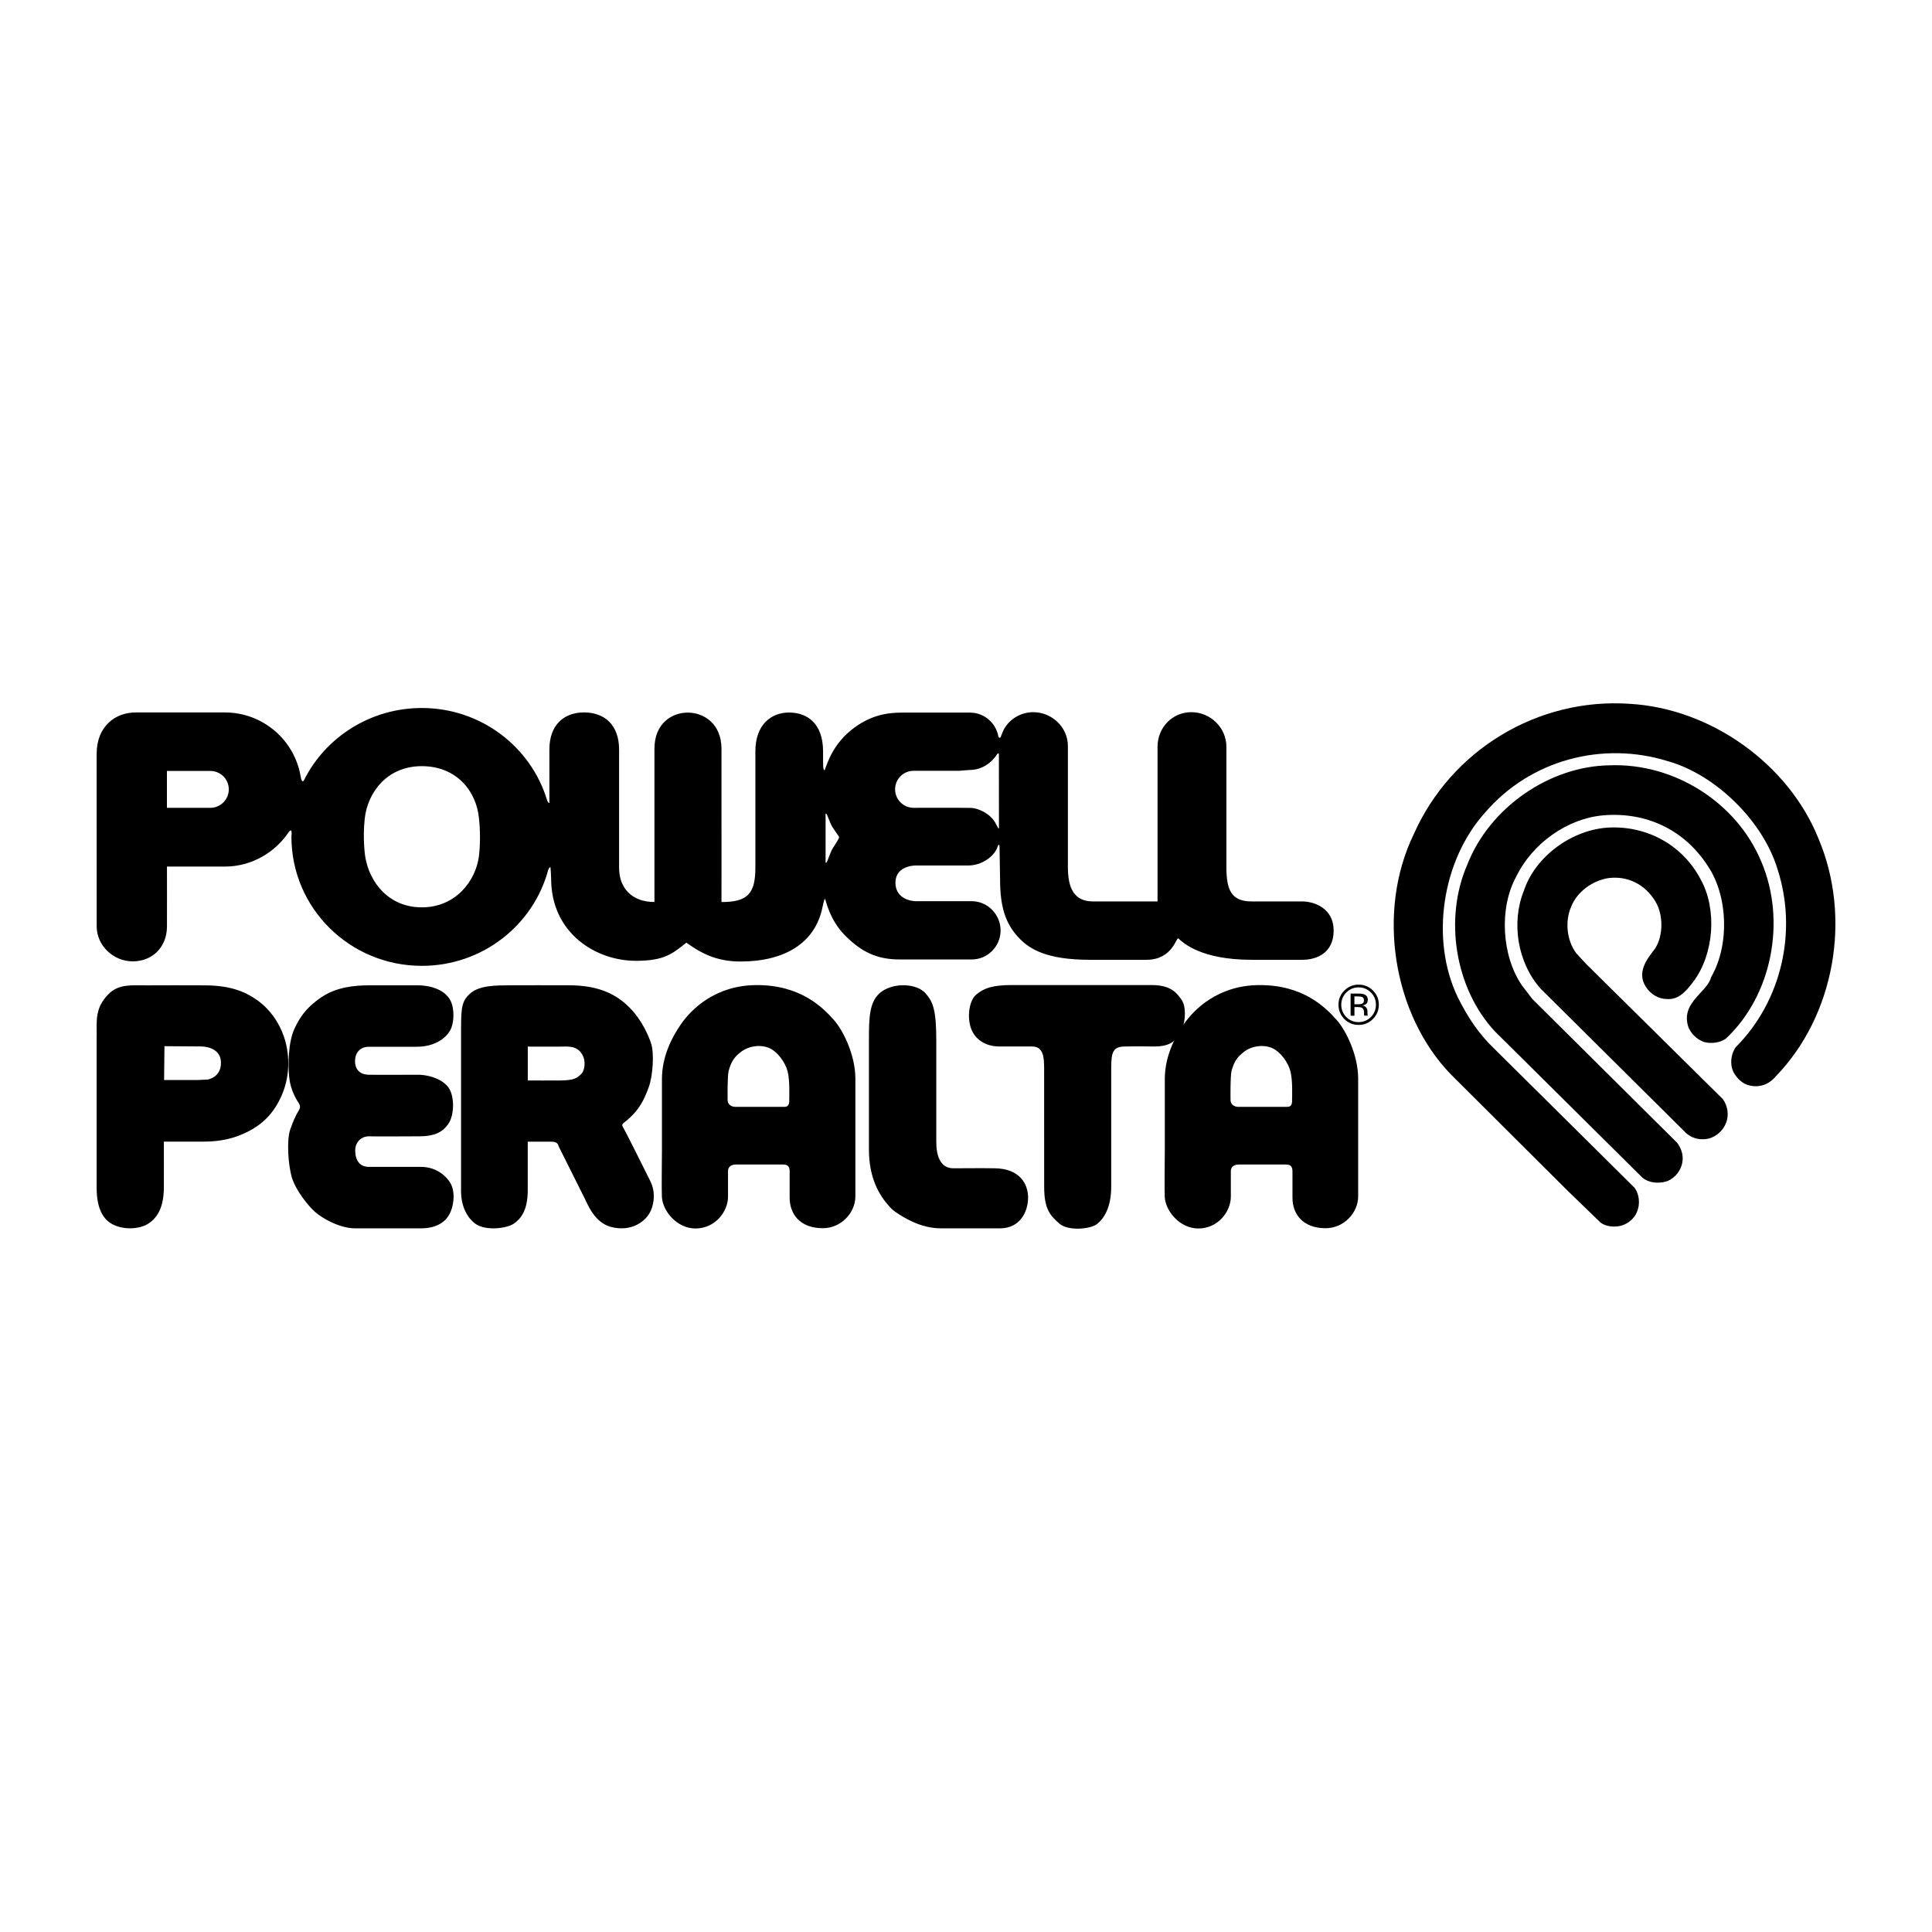 <?xml version="1.0" encoding="utf-8"?>
<!-- Generator: Adobe Illustrator 23.0.2, SVG Export Plug-In . SVG Version: 6.00 Build 0)  -->
<svg version="1.1" id="Layer_1" xmlns="http://www.w3.org/2000/svg" xmlns:xlink="http://www.w3.org/1999/xlink" x="0px" y="0px"
	 viewBox="0 0 500 500" style="enable-background:new 0 0 500 500;" xml:space="preserve">
<style type="text/css">
	.st0{fill:#070707;}
	.st1{fill:#FFFFFF;}
	.st2{fill-rule:evenodd;clip-rule:evenodd;}
	.st3{fill:#C12A21;}
	.st4{fill:#272425;}
	.st5{fill:#221F1E;}
	.st6{opacity:0.93;}
</style>
<g>
	<g>
		<g>
			<path d="M469.34,217.5c8.38,19.76,4.08,44.84-10.79,60.16c-1.4,1.68-3.3,2.43-5.37,1.96c-1.46-0.28-2.69-1.51-3.36-2.82
				c-0.73-1.45-0.45-3.49,0.39-4.84c12.24-12.3,16.55-30.83,11.07-47.56c-3.89-12.72-16.3-24.96-29.05-28.65
				c-17.62-5.54-36.66-0.56-48.84,13.56c-11.61,12.78-14.88,33.86-7.33,49.45c2.38,4.78,5.26,9.37,9.47,13.42l36.35,36.01
				c1.04,1.31,1.15,3.5,0.48,4.98c-0.65,1.59-2.32,2.71-3.95,2.88c-1.14,0.08-2.37-0.03-3.29-0.67l-8.38-8.11l-30.25-30.13
				c-14.93-15.41-18.76-41.3-9.4-60.59c9.31-21.05,31.26-34.64,54.6-33.02C441.8,184.67,461.65,198.45,469.34,217.5z"/>
			<path d="M417.82,317.43c-1.42,0-2.58-0.32-3.48-0.94l-0.17-0.14l-8.39-8.11l-30.26-30.15c-15.14-15.62-19.28-42.33-9.66-62.15
				c9.66-21.84,32.15-35.44,55.93-33.79c20.93,1.2,41.01,15.51,48.81,34.82c8.73,20.58,4.18,45.93-11.07,61.63
				c-1.7,2.04-4.15,2.92-6.66,2.34c-2-0.38-3.53-2.08-4.27-3.54c-0.89-1.78-0.71-4.32,0.45-6.18l0.19-0.24
				c11.82-11.87,16.04-30,10.74-46.17c-3.75-12.28-15.84-24.21-28.13-27.76c-17.25-5.42-35.86-0.26-47.42,13.14
				c-11.3,12.43-14.35,33.04-7.13,47.96c2.72,5.47,5.64,9.62,9.19,13.03l36.47,36.15c1.31,1.65,1.58,4.34,0.65,6.39
				c-0.79,1.94-2.83,3.44-5.05,3.68C418.31,317.42,418.06,317.43,417.82,317.43z M415.99,314.3c0.52,0.32,1.31,0.45,2.34,0.38
				c1.16-0.12,2.35-0.98,2.78-2.03c0.51-1.12,0.39-2.71-0.24-3.56l-36.28-35.94c-3.77-3.62-6.87-8.01-9.74-13.78
				c-7.69-15.88-4.44-37.79,7.54-50.98c12.26-14.21,32-19.69,50.26-13.94c13.07,3.78,25.95,16.49,29.94,29.56
				c5.59,17.06,1.16,36.2-11.29,48.8c-0.59,1.04-0.7,2.49-0.26,3.38c0.56,1.1,1.5,1.92,2.39,2.09c1.96,0.45,3.29-0.56,4.07-1.49
				c14.34-14.78,18.76-39.45,10.58-58.75l-0.01-0.02c-7.41-18.36-26.51-31.98-46.45-33.12c-22.64-1.57-44.06,11.37-53.27,32.21
				c-9.16,18.88-5.23,44.26,9.13,59.08l30.23,30.12L415.99,314.3z"/>
		</g>
		<g>
			<path d="M454.58,223.53c6.23,14.68,2.91,33.21-8.78,44.2c-1.23,0.81-2.96,1.01-4.44,0.62c-1.4-0.5-2.66-1.76-3.16-3.15
				c-1.62-5.2,4.7-7.44,5.93-11.8c4.92-8.66,4.56-21.81-1.01-30.05c-6.37-9.87-16.77-14.68-28.32-13.7
				c-9.84,0.87-19.26,7.58-23.68,16.72c-4.7,8.61-3.85,21.38,1.6,29.38l2.82,3.69l37.44,37.16c0.81,1.12,1.29,2.38,1.09,3.88
				c-0.25,1.68-1.45,3.24-3.02,3.91c-1.62,0.56-3.78,0.45-5.11-0.67l-38.11-37.8c-9.95-10.71-12.7-28.27-6.77-41.71
				c5.57-14.2,20.35-24.57,35.56-24.77C432.82,198.84,448.37,208.57,454.58,223.53z"/>
			<path d="M428.99,306.07c-1.4,0-2.84-0.38-3.95-1.31l-38.2-37.88c-10.28-11.06-13.23-29.23-7.05-43.24
				c5.72-14.6,21.2-25.38,36.8-25.58c16.74-0.63,32.9,9.65,39.24,24.94c6.54,15.39,2.71,34.62-9.1,45.72l-0.18,0.15
				c-1.52,1-3.64,1.3-5.55,0.8c-1.89-0.67-3.46-2.23-4.1-4.01c-1.23-3.95,1.1-6.46,3.15-8.68c1.21-1.31,2.35-2.54,2.75-3.96
				l0.13-0.3c4.7-8.29,4.28-20.86-0.95-28.61c-5.99-9.29-15.86-14.06-27.07-13.1c-9.28,0.82-18.35,7.23-22.56,15.95
				c-4.4,8.07-3.73,20.35,1.5,28.02l2.72,3.56l37.51,37.25c1.12,1.53,1.57,3.17,1.34,4.87c-0.32,2.18-1.83,4.13-3.84,4.99
				C430.8,305.91,429.9,306.07,428.99,306.07z M417.99,200.78c-0.44,0-0.88,0.01-1.33,0.02c-14.56,0.19-28.99,10.24-34.34,23.9
				c-5.78,13.11-3.04,30.03,6.49,40.28l38.07,37.76c0.88,0.73,2.55,0.75,3.7,0.35c1.03-0.44,1.94-1.62,2.11-2.82
				c0.13-0.96-0.12-1.86-0.78-2.79l-37.48-37.22l-2.82-3.69c-5.9-8.64-6.61-21.89-1.71-30.87c4.59-9.5,14.55-16.53,24.76-17.43
				c12.27-1.04,23.05,4.18,29.59,14.32c5.72,8.48,6.22,22.21,1.13,31.33c-0.61,1.97-1.99,3.46-3.33,4.91
				c-2.05,2.22-3.27,3.69-2.57,5.95c0.35,0.95,1.31,1.91,2.32,2.27c1.01,0.27,2.27,0.11,3.14-0.41
				c10.94-10.36,14.45-28.24,8.36-42.58l0-0.01C447.56,210.2,433.17,200.78,417.99,200.78z"/>
		</g>
		<g>
			<path d="M438.95,228.28c4.11,7.38,3.21,18.31-1.82,24.97c-1.4,1.76-3.08,4.16-5.65,3.94c-1.82-0.03-3.41-1.01-4.42-2.6
				c-1.93-3.05,0.56-5.93,2.35-8.25c2.49-3.83,2.54-9.84,0.19-13.75c-2.82-4.67-7.83-7.41-13.42-6.71
				c-4.45,0.65-9.06,3.8-10.79,8.19c-1.9,4.22-1.28,9.84,1.48,13.47l2.6,2.83l35.31,34.89c0.95,1.31,1.29,3.24,0.67,4.81
				c-0.58,1.57-2.1,2.94-3.69,3.3c-1.96,0.37-3.69-0.17-4.97-1.62l-37.1-36.82c-5.57-6.22-7.21-16.1-4.03-23.95
				c2.88-8.61,11.99-15.04,20.94-15.43C425.97,215.14,434.61,219.92,438.95,228.28z"/>
			<path d="M440.62,294.84c-1.9,0-3.58-0.75-4.85-2.19l-37.04-36.76c-5.96-6.66-7.72-17.09-4.33-25.44
				c2.95-8.83,12.49-15.86,22.15-16.29c10-0.41,19.07,4.74,23.6,13.47c4.29,7.72,3.44,19.33-1.93,26.44l-0.31,0.4
				c-1.44,1.84-3.42,4.36-6.55,4.08c-2.16-0.03-4.18-1.21-5.46-3.23c-2.33-3.68,0.35-7.14,2.12-9.42l0.3-0.39
				c2.14-3.3,2.21-8.71,0.1-12.21c-2.66-4.41-7.16-6.67-12.08-6.06c-4.23,0.61-8.23,3.63-9.69,7.34c-1.71,3.8-1.17,8.85,1.26,12.09
				l2.56,2.78l35.41,35.01c1.27,1.76,1.6,4.16,0.84,6.11c-0.75,2.01-2.62,3.67-4.66,4.13C441.57,294.79,441.09,294.84,440.62,294.84
				z M417.69,216.88c-0.34,0-0.68,0.01-1.02,0.02c-8.59,0.37-17.06,6.61-19.7,14.5c-3.04,7.49-1.48,16.76,3.75,22.61l37.04,36.77
				c1.01,1.13,2.25,1.53,3.76,1.24c1.07-0.24,2.24-1.29,2.66-2.43c0.42-1.06,0.23-2.46-0.44-3.45l-35.22-34.8l-2.73-2.97
				c-3.08-4.05-3.76-10.17-1.64-14.87c1.78-4.51,6.66-8.23,11.84-8.99c5.95-0.74,11.6,2.08,14.78,7.36
				c2.65,4.4,2.56,10.94-0.21,15.2l-0.37,0.49c-1.98,2.55-3.18,4.36-1.97,6.28c0.77,1.23,1.97,1.94,3.29,1.97
				c1.62,0.13,2.79-1.17,4.25-3.04l0.3-0.38c4.75-6.29,5.5-16.6,1.69-23.45l-0.02-0.04C433.85,221.42,426.23,216.88,417.69,216.88z"
				/>
		</g>
	</g>
	<g>
		<g>
			<path d="M171.31,297.81c0-3.4-0.01-16.47,0-18.62c0.03-5.82,2.55-10.7,4.93-14.14c2.66-3.85,8.86-10.03,19.44-10.11
				c11.46-0.1,17.28,5.81,20.14,9.04c2.4,2.7,5.55,9.13,5.55,15.12c0,4.03,0,19.7,0,22.56c0,2.88,0,5.65,0,7.97
				c0,4.21-3.67,8.23-8.41,8.23c-6,0-8.62-3.75-8.6-7.96c0.01-2.43,0-4.39,0-6.72c0-1.08-0.33-1.8-1.61-1.8c-1.07,0-11.3,0-12.28,0
				c-1.16,0-2.06,0.54-2.06,1.7c0,1.16,0,4.66,0,6.62c0,3.85-3.31,8.23-8.42,8.23c-4.84,0-8.5-4.56-8.69-8.15
				C171.19,307.39,171.31,299.6,171.31,297.81z M195.58,286.45c3.14,0,6.1,0,7.44,0c1.33,0,1.24-1.26,1.24-1.98
				c0-0.72,0.18-4.93-0.44-7.26c-0.64-2.32-2.52-4.91-4.57-5.9c-2.06-0.99-5.2-0.8-7.45,0.89c-1.99,1.5-2.6,2.78-3.22,4.92
				c-0.36,1.8-0.27,6.54-0.27,7.62c0,1.07,0.98,1.71,1.96,1.71C191.27,286.45,194.33,286.45,195.58,286.45z"/>
		</g>
		<g>
			<path d="M301.45,297.81c0-3.4,0-16.47,0-18.62c0.03-5.82,2.55-10.7,4.92-14.14c2.67-3.85,8.86-10.03,19.43-10.11
				c11.47-0.1,17.28,5.81,20.14,9.04c2.41,2.7,5.55,9.13,5.55,15.12c0,4.03,0,19.7,0,22.56c0,2.88,0,5.65,0,7.97
				c0,4.21-3.67,8.23-8.41,8.23c-6,0-8.62-3.75-8.59-7.96c0.01-2.43,0-4.39,0-6.72c0-1.08-0.33-1.8-1.62-1.8
				c-1.07,0-11.28,0-12.27,0c-1.16,0-2.06,0.54-2.06,1.7c0,1.16,0,4.66,0,6.62c0,3.85-3.31,8.23-8.41,8.23
				c-4.84,0-8.51-4.56-8.69-8.15C301.34,307.39,301.45,299.6,301.45,297.81z M325.72,286.45c3.13,0,6.09,0,7.43,0
				c1.34,0,1.24-1.26,1.24-1.98c0-0.72,0.19-4.93-0.44-7.26c-0.63-2.32-2.51-4.91-4.57-5.9c-2.06-0.99-5.19-0.8-7.43,0.89
				c-1.97,1.5-2.6,2.78-3.23,4.92c-0.35,1.8-0.26,6.54-0.26,7.62c0,1.07,0.98,1.71,1.96,1.71
				C321.42,286.45,324.46,286.45,325.72,286.45z"/>
		</g>
		<g>
			<g>
				<path d="M270.22,276.53c0-3.17-0.27-5.7-3.16-5.7c-2.18,0-5.78,0-8.49,0c-2.71,0-5.7-1.18-7.06-4.16
					c-1.35-2.99-0.81-7.69,1.18-9.31c2.02-1.64,4.16-2.43,9.22-2.43c5.06,0,31.19,0,36.05,0c4.89,0,6.42,1.8,7.87,3.87
					c1.45,2.09,0.8,7.14-0.63,9.04c-1.35,1.81-2.62,3.07-7.04,2.99c-4.24-0.08-5.06,0-6.87,0c-3.16,0-3.71,1.27-3.71,5.51
					c0,4.25,0,25.81,0,30.79c0,4.97-1.63,8.05-3.7,9.67c-1.63,1.27-7.42,1.91-9.76-0.17c-2.35-2.08-3.89-3.7-3.89-9.5
					C270.22,301.35,270.22,279.41,270.22,276.53z"/>
			</g>
		</g>
		<g>
			<g>
				<path d="M108.01,255c4.07,0,7.29,1.48,8.54,3.89c1.17,2.26,0.98,5.96-0.05,7.77c-1.41,2.47-4.51,4.24-8.67,4.24
					c-4.16,0-9.72,0-12.34,0c-2.61,0-3.61,1.9-3.61,3.71c0,1.81,0.9,3.48,3.57,3.53c3.79,0.06,9.03,0,12.56,0
					c3.52,0,6.79,1.43,8.14,3.43c1.49,2.21,1.49,7.04-0.18,9.39c-1.38,1.93-3.35,3.12-7.5,3.12c-4.16,0-10.3,0.07-12.92,0
					c-1.99-0.04-3.62,1.45-3.62,3.66c0,2.53,1.13,4.26,3.62,4.25c3.79-0.02,10.3,0,13.46,0c3.16,0,5.88,1.62,7.42,3.97
					c1.54,2.34,1.08,6.51-0.41,8.77c-1.19,1.82-3.48,3.16-7.01,3.16c-4.16,0-13.24,0-17.12,0c-3.89,0-8.36-2.49-10.35-4.24
					c-1.73-1.53-4.92-5.46-5.97-8.81c-1.03-3.35-1.41-9.89-0.45-12.56c0.85-2.37,1.41-3.62,2.17-4.84c0.54-0.86,0.39-1.4,0-1.99
					c-0.45-0.68-2.07-3.16-2.44-6.6c-0.36-3.43-0.22-9.15,1.31-12.51c1.41-3.12,3.01-5.24,5.83-7.41c2.57-1.99,6.1-3.93,13.56-3.93
					C98.25,255,105.3,255,108.01,255z"/>
			</g>
		</g>
		<g>
			<path d="M119.33,265.65c0-5.11,0.29-6.8,2.53-8.68c2.46-2.04,6.78-1.93,10.08-1.98c1.53-0.03,12.87,0,15.32,0
				c7.63,0.01,12.22,2.27,15.72,5.83c3.16,3.2,4.92,7.31,5.55,9.3c0.79,2.44,0.47,8.31-0.67,11.34c-1.2,3.2-2.35,5.81-5.97,8.77
				c-0.63,0.52-1.13,0.72-0.67,1.45c0.62,1,5.89,11.58,7.09,14.01c1.34,2.72,1,5.52,0.18,7.49c-1.21,2.92-5.09,5.75-10.39,4.34
				c-4.19-1.12-5.92-5.65-6.74-7.28c-0.73-1.45-6.46-12.92-6.73-13.47c-0.27-0.54-0.18-1.31-2.08-1.31c-2.08,0-5.15,0-5.97,0
				c0,1.45,0.01,10.53,0,12.78c-0.05,5.34-1.99,7.28-3.57,8.42c-1.75,1.25-7.42,2.03-10.12-0.05c-1.81-1.39-3.57-4.16-3.57-8.41
				c0-4.24,0-41.25,0-42.61 M136.59,279.62c1.54,0,5.6,0.04,8.49,0c3.66-0.04,4.26-0.66,5.34-1.67c0.81-0.77,1.35-3.16,0.27-5.02
				c-1.32-2.23-3.26-2.12-5.48-2.07c-1.44,0.02-6.09,0-8.62,0C136.59,270.86,136.59,277.91,136.59,279.62z"/>
		</g>
		<g>
			<g>
				<path d="M229.94,311.97c-2.29-2.57-5.06-7-5.06-14.42c0-6.33,0-22.8,0-28.13c0-5.96,0-10.48,3.33-12.83
					c3.35-2.35,9.04-2.07,11.3,0.46c2,2.24,2.8,4.42,2.8,12.29c0,10.21,0,17.74,0,26.14c0,3.89,1.17,6.87,4.43,6.87
					c3.25,0,6.6-0.06,10.75,0c6.32,0.09,8.58,3.97,8.58,7.59c0,3.61-2.07,7.95-7.23,7.95c-5.14,0-10.74,0-15.36,0
					c-5.34,0-9.79-2.92-11.74-4.24C230.97,313.13,230.41,312.53,229.94,311.97z"/>
			</g>
		</g>
		<g>
			<path d="M25.02,268.2c0-4.2-0.45-7.41,3.12-10.98c2.67-2.67,6.01-2.17,9.94-2.21c2.81-0.03,11.48-0.02,15.09,0
				c6.96,0.04,10.62,1.9,13.33,3.79c3.19,2.23,5.66,5.59,7,9.54c1.35,3.97,1.73,9.46-0.41,14.69c-2.23,5.47-5.66,8.21-9.12,9.93
				c-3.13,1.57-6.69,2.49-11.21,2.49c-4.52,0-8.54,0-10.35,0c0,3.16,0.02,9.5,0,11.93c-0.05,4.92-1.53,7.64-3.97,9.26
				c-2.45,1.63-7.06,1.74-9.9-0.14c-1.72-1.13-3.53-3.57-3.53-9.12c0-4.43,0-37.91,0-39.09 M42.47,279.5h8.82l2.38-0.1
				c0,0,3.67-0.5,3.51-4.58c-0.16-4.06-5.09-4-5.09-4l-9.53-0.07L42.47,279.5z"/>
		</g>
	</g>
	<g>
		<g>
			<path d="M355.31,263.72c-1.02,1.02-2.26,1.53-3.7,1.53c-1.44,0-2.68-0.5-3.7-1.53c-1-1.02-1.51-2.26-1.51-3.71
				c0-1.43,0.51-2.66,1.53-3.67c1.01-1.01,2.24-1.52,3.68-1.52c1.44,0,2.68,0.51,3.7,1.52c1.02,1.01,1.53,2.24,1.53,3.67
				C356.84,261.45,356.33,262.69,355.31,263.72z M348.43,256.85c-0.87,0.87-1.31,1.92-1.31,3.17c0,1.24,0.43,2.31,1.3,3.19
				c0.87,0.88,1.93,1.31,3.18,1.31c1.24,0,2.31-0.44,3.18-1.31c0.87-0.88,1.31-1.95,1.31-3.19c0-1.24-0.43-2.3-1.31-3.17
				c-0.88-0.88-1.94-1.32-3.18-1.32C350.38,255.53,349.32,255.97,348.43,256.85z M351.52,257.14c0.71,0,1.24,0.07,1.57,0.21
				c0.59,0.24,0.89,0.73,0.89,1.45c0,0.51-0.19,0.89-0.56,1.13c-0.2,0.13-0.47,0.22-0.83,0.27c0.45,0.08,0.78,0.26,0.99,0.56
				c0.21,0.31,0.31,0.6,0.31,0.89v0.42c0,0.13,0.01,0.27,0.02,0.42c0.01,0.15,0.03,0.25,0.05,0.29l0.03,0.07h-0.93
				c-0.01-0.02-0.01-0.03-0.01-0.05c0-0.02-0.01-0.04-0.01-0.07l-0.03-0.17v-0.45c0-0.66-0.17-1.09-0.54-1.3
				c-0.22-0.12-0.59-0.18-1.13-0.18h-0.81v2.23h-1v-5.72H351.52z M352.61,258.07c-0.25-0.14-0.66-0.2-1.22-0.2h-0.87v2.04h0.92
				c0.43,0,0.75-0.05,0.97-0.13c0.4-0.15,0.59-0.44,0.59-0.88C352.99,258.49,352.87,258.21,352.61,258.07z"/>
		</g>
	</g>
	<g>
		<path d="M336.99,233.29c-2.8,0-10.47,0-13.1,0c-5.31,0-6.5-3.12-6.5-8.91c0,0,0-7.73,0-13.84c0-4.39,0-15.75,0-17.27
			c0-4.95-4.12-8.96-9.07-8.96c-4.95,0-8.75,4.01-8.75,8.96c0,1.26,0,12.68,0,17.22c0,5.95,0,22.8,0,22.8s-11.94,0-16.66,0
			c-4.82,0-6.54-3.23-6.54-8.91c0-2,0-7.8,0-13.81c0-5.07,0-16.48,0-17.52c0-4.83-4.13-8.74-8.96-8.74c-3.07,0-5.76,1.58-7.32,3.96
			c-0.22,0.31-0.74,1.41-0.99,2.18c-0.28,0.82-0.64,0.42-0.72,0.15c-0.62-3.49-3.68-6.18-7.34-6.18c-0.45,0-2.34,0-2.84,0
			c-1.64,0-13.98,0-14.77,0c-3.92,0-8.42,0.68-13.26,4.62c-5.63,4.6-6.54,10.57-6.83,10.28c-0.35-0.35-0.33-0.58-0.33-4.86
			c0-7.25-4.12-10.06-8.79-10.06c-4.67,0-8.73,3.17-8.73,10.04c0,2.96,0,8.77,0,13.35c0,4.59,0,16.81,0,16.82
			c0,6.78-2.13,8.84-8.77,8.84c0.02,0,0-22.46,0-25.66c0-3.19,0-7.43,0-13.97c0-6.54-4.59-9.4-8.73-9.4c-4.13,0-8.62,2.81-8.62,9.35
			c0,2.22,0,10.51,0,13.56c0-0.8,0,26.12,0,26.11c-5.91,0-9.15-3.69-9.15-8.84c0-0.51,0-12.49,0-16.98c0-4.48,0-10.95,0-13.61
			c0-6.62-3.99-9.64-9.08-9.64c-5.08,0-8.96,3.12-8.96,9.64c0,5.39,0,13.68,0,13.81c-0.16-0.02-0.41-0.12-0.6-0.74
			c-4.15-13.78-17.09-23.85-32.42-23.85c-13.36,0-25.03,7.65-30.52,18.75c-0.21,0.37-0.58,0.46-0.83-1.03
			c-1.58-9.42-9.77-16.57-19.63-16.57c0,0-19.45,0-23.09,0c-5.15,0-10.08,3.48-10.08,10.75c0,8.73,0.01,44.44,0.01,44.59
			c0,5.02,4.33,9.08,9.34,9.08c4.94,0,8.85-3.54,8.85-9.07c0,0,0.02-15.41,0-15.46c2.09,0,14.91,0,14.97,0
			c6.97,0,13.1-3.68,16.66-9.1c0.76-0.71,0.66,0.35,0.58,1.39c0,18.42,15.07,33.4,33.75,33.4c15.7,0,28.9-10.55,32.71-24.85
			c0.1-0.37,0.59-0.93,0.59-0.58c0.02,0.12,0.16,2.24,0.16,2.85c0,14.04,11.47,21.28,21.95,21.28c7.44,0,9.48-1.88,13.05-4.7
			c3.57,2.54,7.53,4.88,13.99,4.88c11.33,0,19.31-4.68,21.23-14.01c0.15-0.6,0.5-2.47,0.68-2.16c0.17,0.13,1.07,5.28,5.11,9.37
			c4.09,4.12,8.06,6.27,14.16,6.27c5.58,0,15.34,0,15.34,0s2.15,0,3.35,0c4.12,0,7.46-3.4,7.46-7.51c0-4.12-3.35-7.57-7.46-7.57
			c-1.21,0-3.37,0-3.37,0s-9.62,0-11.13,0c-1.51,0-5.25-0.83-5.25-4.78c0-3.95,4.01-4.46,5.24-4.46c0.41,0,9.74,0,11.11,0
			c0.52,0,1.97,0,2.51,0c3.26,0,6.8-2.16,7.67-5.12c0.19-0.35,0.41-0.39,0.41,0.43c0,0.18,0.14,7.54,0.14,8.3
			c0,6.82,1.25,11.51,5.16,15.42c2.5,2.5,6.71,5.38,18.13,5.38c4.87,0,14.57,0,14.57,0c6.89,0,7.74-6.08,8.29-5.52
			c1.31,1.17,5.85,5.52,19.04,5.52c1.51,0,10.24,0,12.99,0c3.88,0,8.15-1.85,8.15-7.59C345.14,235.07,340.16,233.29,336.99,233.29z
			 M54.42,209.07c-0.96,0-11.22,0-11.22,0v-9.55c0,0,10.42,0,11.22,0c2.65,0,4.79,2.11,4.79,4.76
			C59.21,206.92,57.07,209.07,54.42,209.07z M215.62,219.36c-0.89,1.29-1.68,4.68-1.96,3.81c0-0.32,0-12.05,0-12.54
			c0.32-0.64,0.91,2.25,1.96,3.71c0.79,1.21,1.56,2.17,1.56,2.35C217.18,216.87,216.36,218.28,215.62,219.36z M257.68,213.12
			c-1.09-2.29-4.34-4.04-6.6-4.04c-2.39,0-2.96-0.03-2.96-0.03s-10.39,0.01-11.68,0.01c-2.64,0-4.79-2.15-4.79-4.79
			c0-2.65,2.15-4.79,4.79-4.79c2.09,0,11.74,0,11.74,0l2.75-0.21c4.6,0,6.92-3.79,6.92-3.79c0.18-0.39,0.66-0.82,0.66-0.2
			c0,0.63,0.02,18.97,0.02,18.97C258.53,214.84,258.14,213.94,257.68,213.12z M123.97,211.9c0.53,4.77,0.07,8.97-0.02,9.61l0,0.02
			c-0.79,6.39-5.97,13.29-14.79,13.29c-8.5,0-13.58-6.39-14.66-13.24c0,0-0.68-4.52-0.11-9.7c0.75-6.88,5.84-13.6,14.77-13.6
			c8.97,0,14.16,6.43,14.81,13.6V211.9z"/>
	</g>
</g>
</svg>
